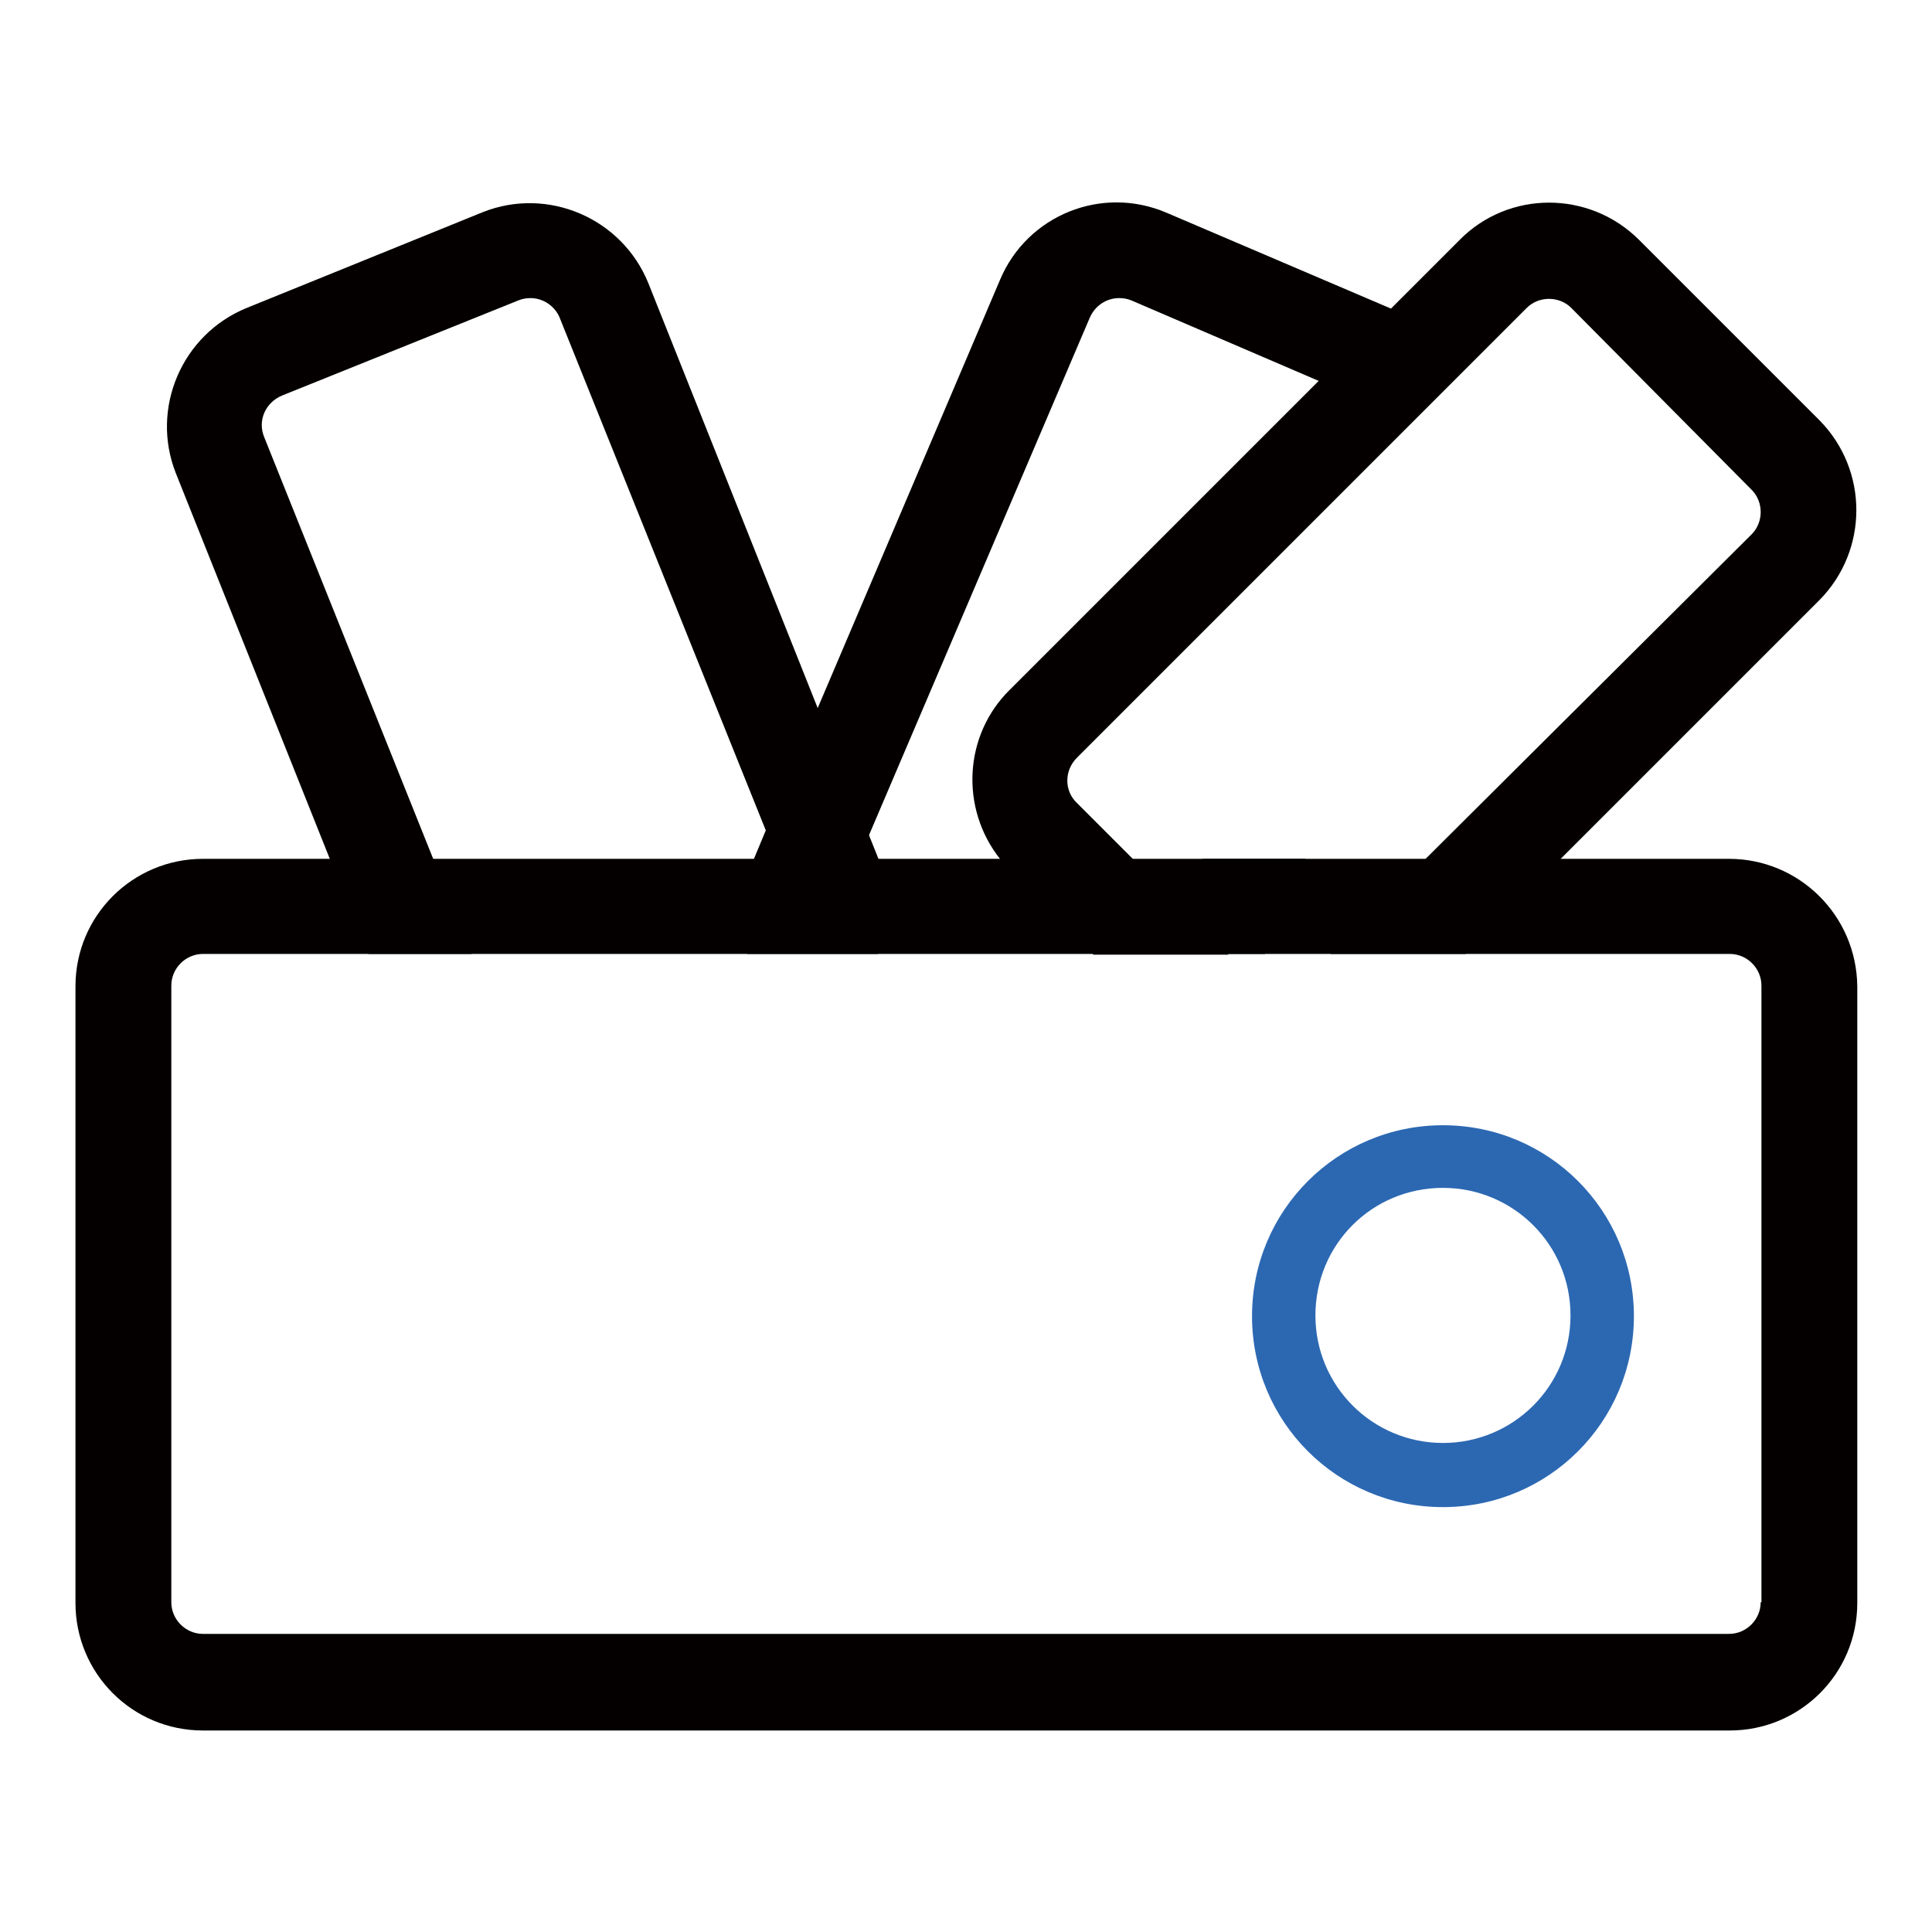 <?xml version="1.0" encoding="utf-8"?>
<!-- Svg Vector Icons : http://www.onlinewebfonts.com/icon -->
<!DOCTYPE svg PUBLIC "-//W3C//DTD SVG 1.1//EN" "http://www.w3.org/Graphics/SVG/1.1/DTD/svg11.dtd">
<svg version="1.1" xmlns="http://www.w3.org/2000/svg" xmlns:xlink="http://www.w3.org/1999/xlink" x="0px" y="0px" viewBox="0 0 256 256" enable-background="new 0 0 256 256" xml:space="preserve">
<g> <path fill="#040000" d="M156.6,120.2l-2.6,6.2h8.8L156.6,120.2z M156.6,120.2l-2.6,6.2h8.8L156.6,120.2z M156.6,120.2l2.8-6.4 h-45.8l-2.4,5.8c-0.4,1-0.4,2.2,0,3.2c0.4,1,1.2,1.8,2.2,2.3l3,1.3h46.4L156.6,120.2z M156.6,120.2l2.8-6.4h-45.8l-2.4,5.8 c-0.4,1-0.4,2.2,0,3.2c0.4,1,1.2,1.8,2.2,2.3l3,1.3h46.4L156.6,120.2z M113.6,113.8l-2.4,5.8c-0.4,1-0.4,2.2,0,3.2 c0.4,1,1.2,1.8,2.2,2.3l3,1.3h51.4l5.4-12.6H113.6z M113.6,113.8l-2.4,5.8c-0.4,1-0.4,2.2,0,3.2c0.4,1,1.2,1.8,2.2,2.3l3,1.3h59.9 l12.6-12.6H113.6z M229.1,113.8H26.9c-9.3,0-16.9,7.5-16.9,16.9v81.7c0,9.3,7.5,16.9,16.9,16.9h202.3c9.3,0,16.9-7.5,16.9-16.9 v-81.7C246,121.3,238.4,113.8,229.1,113.8z M233.3,212.3c0,2.3-1.9,4.2-4.2,4.2H26.9c-2.3,0-4.2-1.9-4.2-4.2v-81.7 c0-2.3,1.9-4.2,4.2-4.2h202.3c2.3,0,4.2,1.9,4.2,4.2V212.3z M113.6,113.8l-2.4,5.8c-0.4,1-0.4,2.2,0,3.2c0.4,1,1.2,1.8,2.2,2.3 l3,1.3h59.9l12.6-12.6H113.6z M113.6,113.8l-2.4,5.8c-0.4,1-0.4,2.2,0,3.2c0.4,1,1.2,1.8,2.2,2.3l3,1.3h51.4l5.4-12.6H113.6z  M156.6,120.2l2.8-6.4h-45.8l-2.4,5.8c-0.4,1-0.4,2.2,0,3.2c0.4,1,1.2,1.8,2.2,2.3l3,1.3h46.4L156.6,120.2z M156.6,120.2l2.8-6.4 h-45.8l-2.4,5.8c-0.4,1-0.4,2.2,0,3.2c0.4,1,1.2,1.8,2.2,2.3l3,1.3h46.4L156.6,120.2z"/> <path fill="#2c68b2" d="M191.2,149.1c-14,0-25.3,11.3-25.3,25.3c0,14,11.3,25.3,25.3,25.3c14,0,25.3-11.3,25.3-25.3 C216.5,160.4,205.2,149.1,191.2,149.1z M191.2,191.2c-9.3,0-16.9-7.5-16.9-16.9s7.5-16.9,16.9-16.9c9.3,0,16.9,7.5,16.9,16.9 S200.5,191.2,191.2,191.2z"/> <path fill="#040000" d="M241.1,55.7l-23.9-23.9c-6.6-6.6-17.3-6.6-23.8,0c0,0,0,0,0,0l-59.6,59.6c-6.1,6-6.6,15.7-1.3,22.4 c0.4,0.5,0.8,1,1.3,1.5l11.1,11.2h17.9l-20.1-20.1c-1.7-1.6-1.7-4.3,0-6c0,0,0,0,0,0l39.1-39.1l12.1-12.1l8.4-8.4 c1.6-1.6,4.3-1.6,5.9,0l23.9,24.1c1.6,1.6,1.6,4.3,0,5.9l-43.2,43l-12.6,12.6h17.9l46.9-46.9C247.6,72.9,247.6,62.3,241.1,55.7 C241.1,55.7,241.1,55.7,241.1,55.7L241.1,55.7z"/> <path fill="#040000" d="M181.8,61.2l12.1-12.1c-1.8-3.5-4.8-6.2-8.4-7.7l-1.4-0.6l-29.5-12.6c-8.6-3.7-18.5,0.3-22.1,8.9 c0,0,0,0,0,0l-24.1,56.6l-7,16.5l-1.5,3.6l-0.4,0.8c-1.6,3.7-1.8,7.9-0.5,11.8h17.4l-3-1.3c-1-0.4-1.8-1.3-2.2-2.3 c-0.4-1-0.4-2.2,0.1-3.2l2.5-5.8l1.5-3.5l29.1-68.2c0.7-1.6,2.2-2.6,3.9-2.6c0.6,0,1.1,0.1,1.6,0.3l24.9,10.7l6.1,2.6 c2.1,1,3,3.4,2,5.5L181.8,61.2z M156.5,120.2l-2.6,6.2h13.7l5.4-12.6h-13.7L156.5,120.2z"/> <path fill="#040000" d="M117.2,115.7l-0.8-1.9l-1.4-3.5l-6.7-16.6L85.9,37.5c-3.5-8.6-13.3-12.8-21.9-9.4L32.7,40.8 c-8.6,3.5-12.8,13.3-9.4,21.9l20.4,51.1l5.1,12.6h13.7l-5.1-12.6L35,57.9c-0.9-2.2,0.2-4.6,2.4-5.5c0,0,0,0,0,0l31.3-12.6 c0.5-0.2,1-0.3,1.6-0.3c1.7,0,3.3,1.1,3.9,2.7l27.3,67.9l1.5,3.6l2.7,6.6c0.4,1,0.4,2.2,0,3.2c-0.4,1-1.3,1.9-2.3,2.3l-1.3,0.5h16 C118.8,122.8,118.6,119.1,117.2,115.7z"/></g>
</svg>